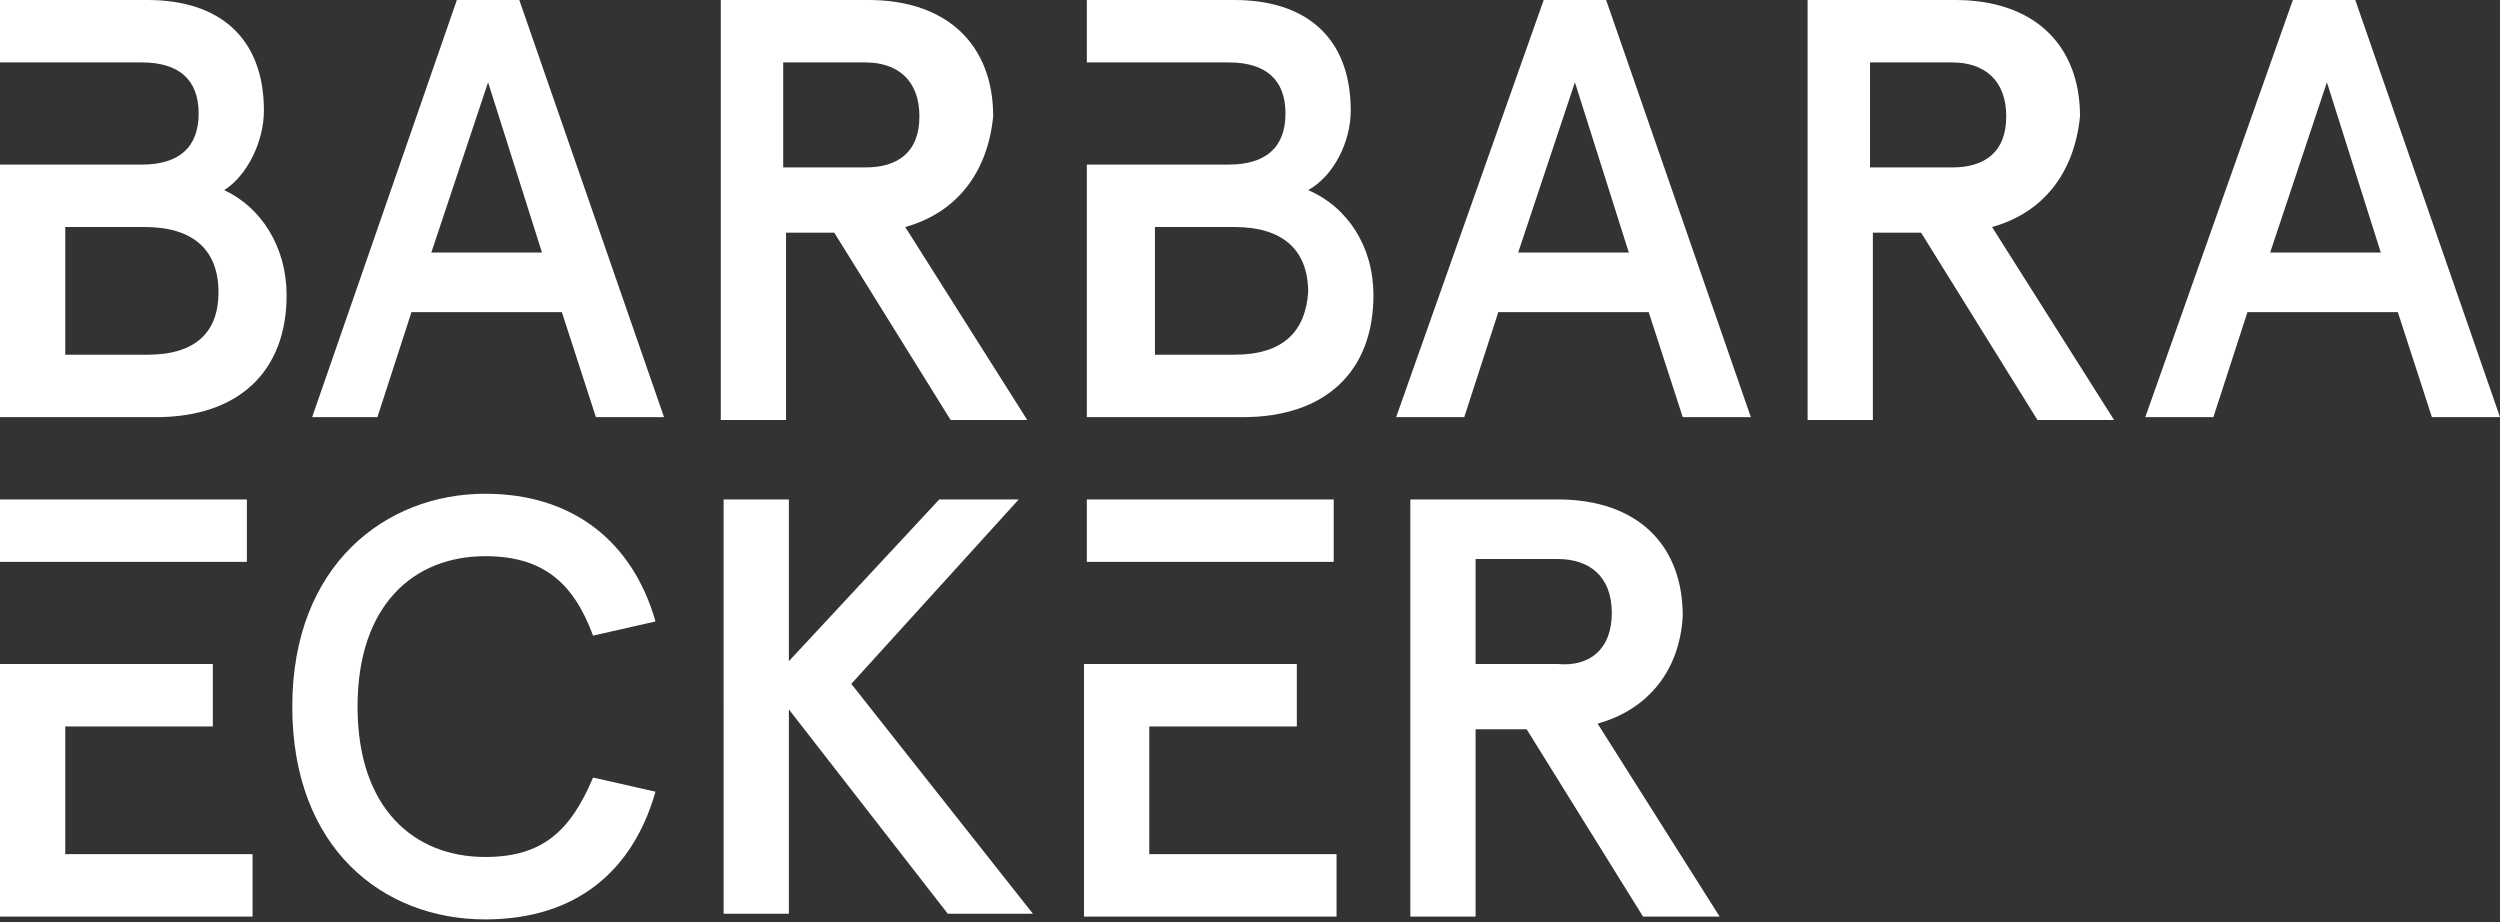 <?xml version="1.0" encoding="utf-8"?>
<!-- Generator: Adobe Illustrator 19.0.1, SVG Export Plug-In . SVG Version: 6.00 Build 0)  -->
<!DOCTYPE svg PUBLIC "-//W3C//DTD SVG 1.1//EN" "http://www.w3.org/Graphics/SVG/1.1/DTD/svg11.dtd">
<svg version="1.1" id="Calque_1" xmlns="http://www.w3.org/2000/svg" xmlns:xlink="http://www.w3.org/1999/xlink" x="0px" y="0px"
	 viewBox="0 0 88.1 32.5" style="enable-background:new 0 0 88.1 32.5;" xml:space="preserve">
<rect x="0" y="0" width="88.1" height="32.5" fill="#333333" stroke="none"/>
<style type="text/css">
	.st0{fill:#FFFFFF;}
</style>
<g>
	<path class="st0" d="M18.3,0l5.1,14.7H21l-1.2-3.7h-5.3l-1.2,3.7H11L16.1,0H18.3z M15.2,8.9h3.9l-1.9-6L15.2,8.9z M31.9,8l4.3,6.8
		h-2.7l-4.1-6.6h-1.7v6.6h-2.3V0h5.2c2.8,0,4.4,1.6,4.4,4.1C34.8,6.1,33.7,7.5,31.9,8 M32.4,4.1c0-1.3-0.8-1.9-1.9-1.9h-2.9v3.7h2.9
		C31.6,5.9,32.4,5.4,32.4,4.1 M56.6,0l5.1,14.7h-2.4l-1.2-3.7h-5.3l-1.2,3.7h-2.4L54.4,0H56.6z M53.5,8.9h3.9l-1.9-6L53.5,8.9z
		 M70.2,8l4.3,6.8h-2.7l-4.1-6.6h-1.7v6.6h-2.3V0h5.2c2.8,0,4.4,1.6,4.4,4.1C73.1,6.1,72,7.5,70.2,8 M70.7,4.1
		c0-1.3-0.8-1.9-1.9-1.9h-2.9v3.7h2.9C69.9,5.9,70.7,5.4,70.7,4.1 M83,0l5.1,14.7h-2.4l-1.2-3.7h-5.3l-1.2,3.7h-2.4L80.8,0H83z
		 M80,8.9h3.9l-1.9-6L80,8.9z M20.9,22.4c-0.7-1.9-1.8-2.8-3.8-2.8c-2.5,0-4.5,1.7-4.5,5.3c0,3.6,2,5.3,4.5,5.3c2,0,3-0.9,3.8-2.8
		l2.2,0.5c-0.8,2.8-2.8,4.5-6,4.5c-3.6,0-6.8-2.5-6.8-7.5c0-5,3.3-7.5,6.8-7.5c3.1,0,5.2,1.7,6,4.5L20.9,22.4z M27.8,17.6v5.7
		l5.3-5.7h2.8L30,24.1l6.4,8.1h-3l-5.6-7.2v7.2h-2.3V17.6H27.8z M56.3,25.5l4.3,6.8h-2.7l-4.1-6.6H52v6.6h-2.3V17.6h5.2
		c2.8,0,4.4,1.6,4.4,4.1C59.2,23.6,58.1,25,56.3,25.5 M56.8,21.6c0-1.3-0.8-1.9-1.9-1.9H52v3.7h2.9C56,23.5,56.8,22.9,56.8,21.6
		 M7.9,6.7C8.7,6.2,9.3,5,9.3,3.9C9.3,1.3,7.7,0,5.2,0H0v2.2h5c1.3,0,2,0.6,2,1.8c0,1.2-0.7,1.8-2,1.8H0v8.9h5.5
		c2.9,0,4.6-1.6,4.6-4.3C10.1,8.7,9.2,7.3,7.9,6.7 M5.2,12.5H2.3V8h2.8c1.7,0,2.6,0.8,2.6,2.3C7.7,11.7,6.9,12.5,5.2,12.5 M8.7,17.6
		H0v2.2h8.7V17.6z M2.3,30.1v-4.5h5.2v-2.2H0v8.9h8.9v-2.2H2.3z M47,17.6h-8.7v2.2H47V17.6z M40.5,30.1v-4.5h5.2v-2.2h-7.5v8.9h8.9
		v-2.2H40.5z M46.1,6.7C47,6.2,47.6,5,47.6,3.9C47.6,1.3,46,0,43.5,0h-5.2v2.2h5c1.3,0,2,0.6,2,1.8c0,1.2-0.7,1.8-2,1.8h-5v8.9h5.5
		c2.9,0,4.6-1.6,4.6-4.3C48.4,8.7,47.5,7.3,46.1,6.7 M43.5,12.5h-2.8V8h2.8c1.7,0,2.6,0.8,2.6,2.3C46,11.7,45.2,12.5,43.5,12.5"/>
</g>
</svg>
